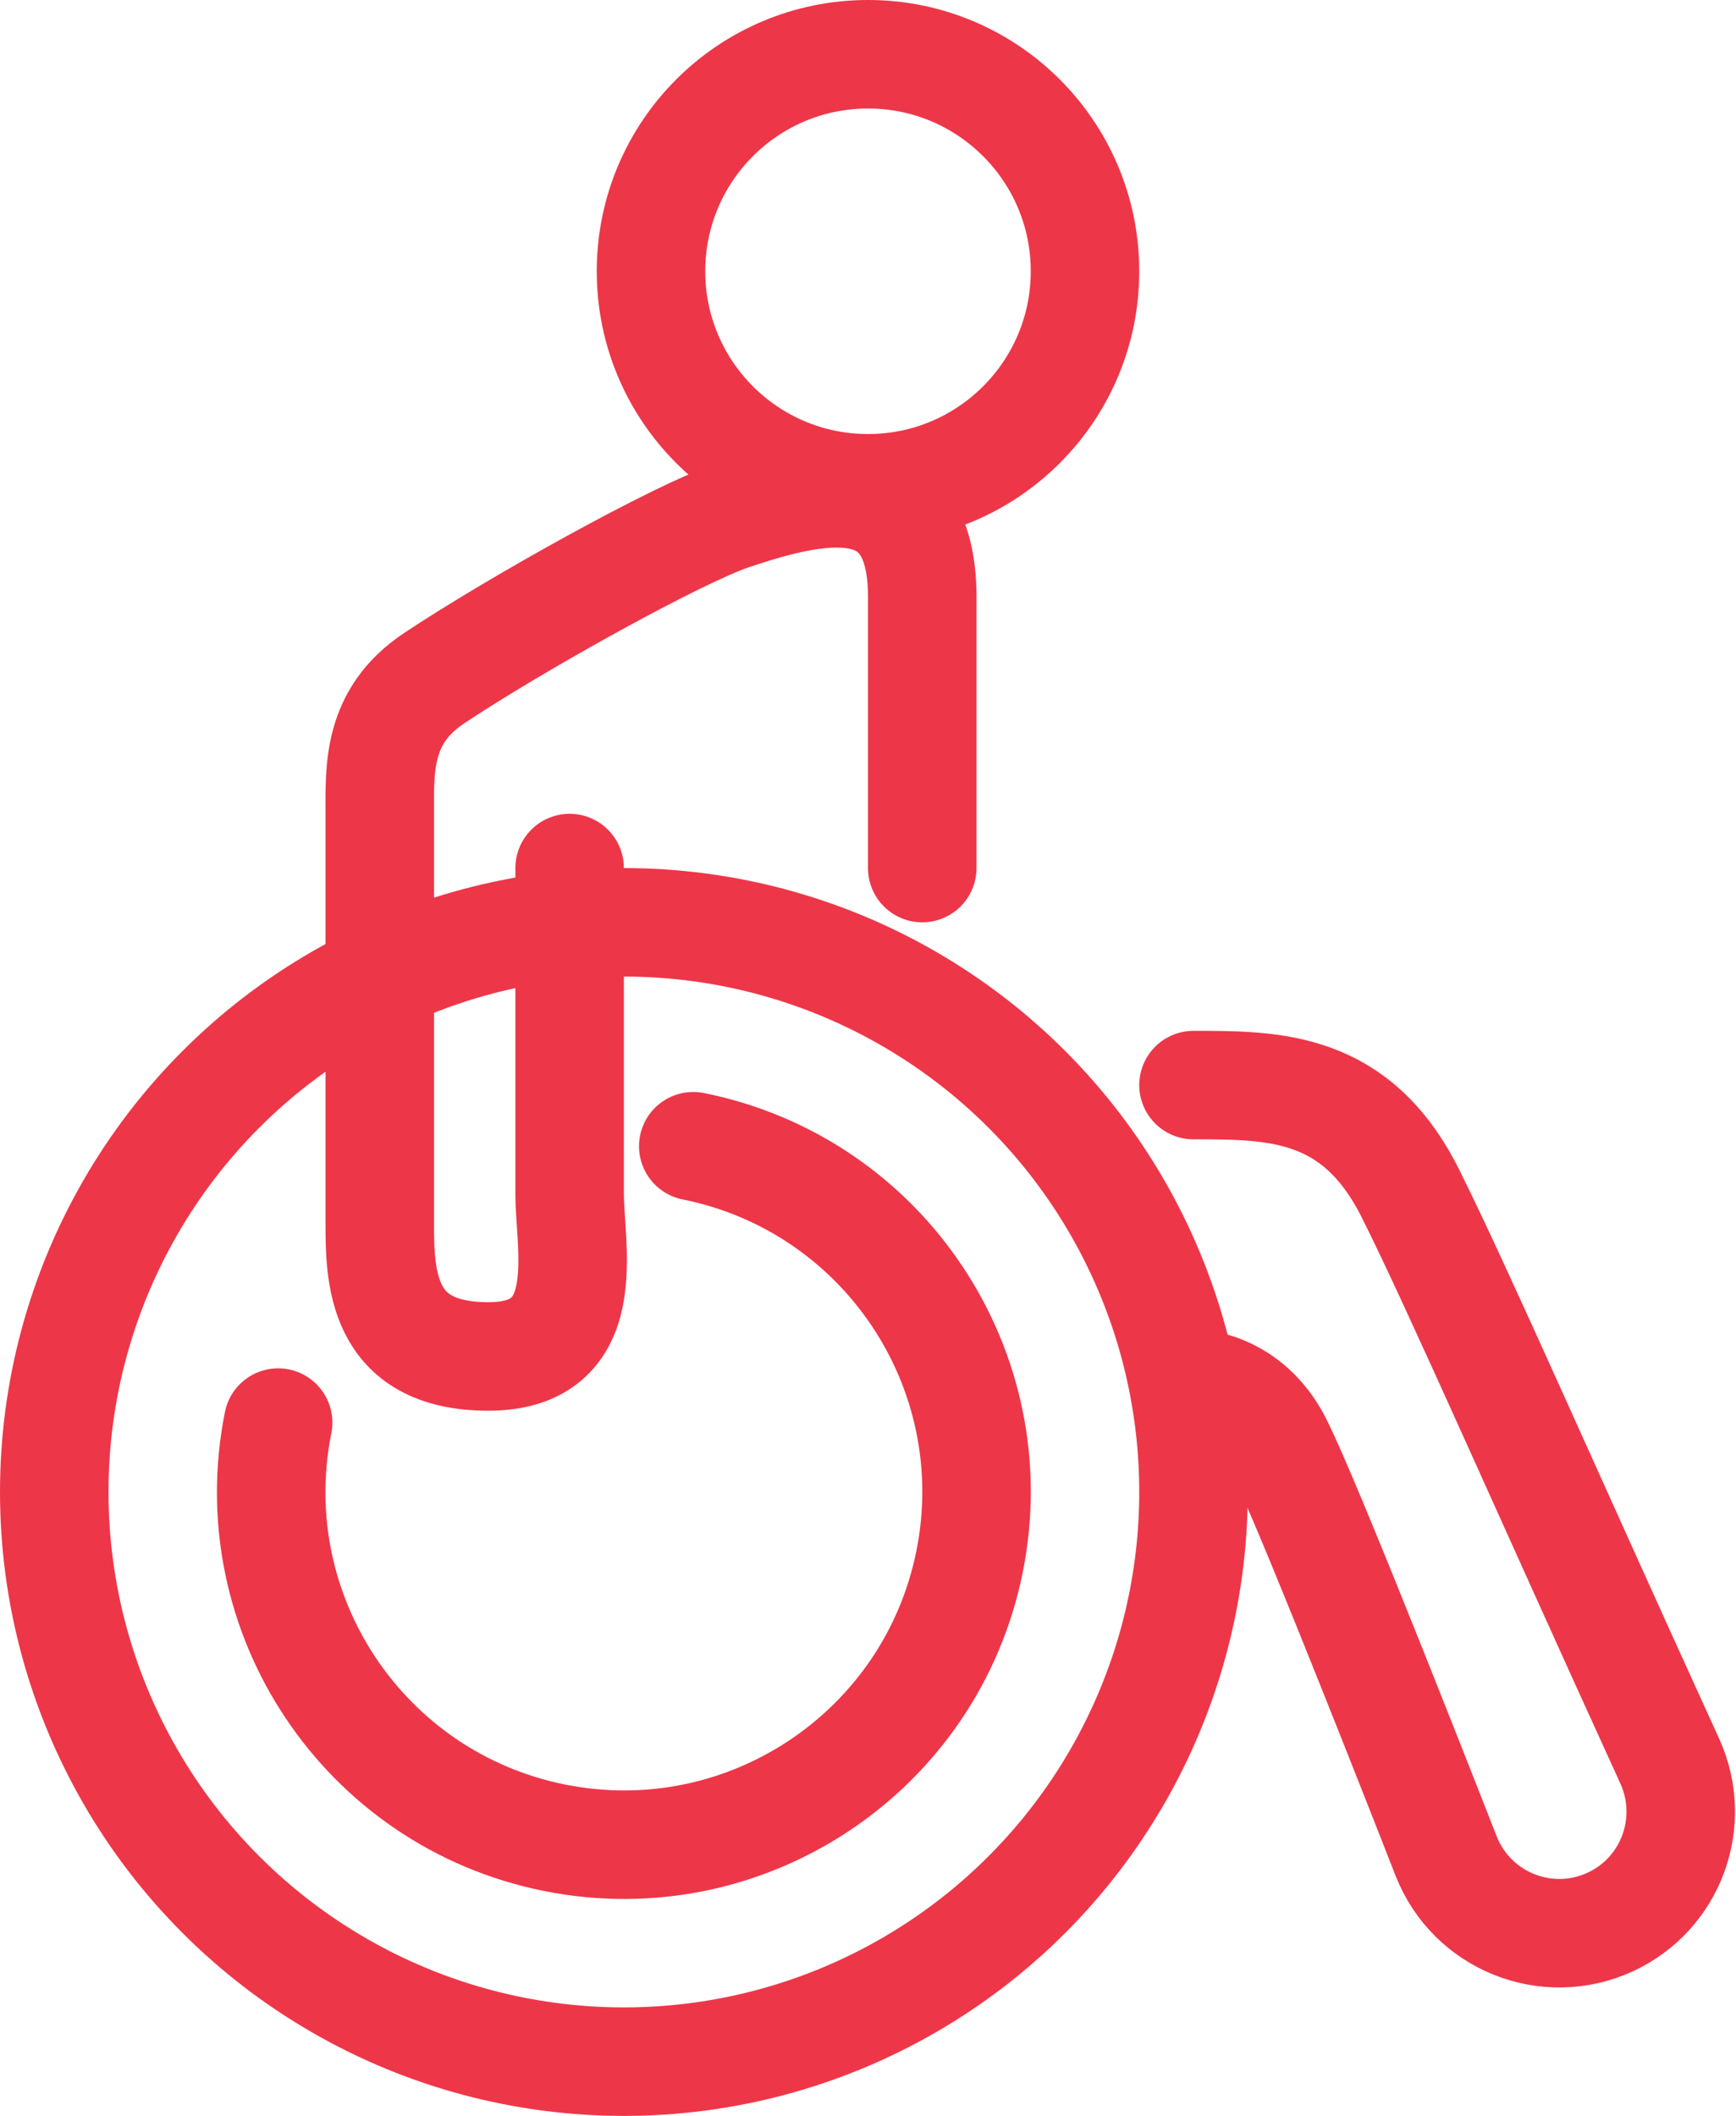 <svg width="32" height="39" viewBox="0 0 32 39" fill="none" xmlns="http://www.w3.org/2000/svg"><path d="M5.127 26.221C4.421 29.741 6.701 33.167 10.221 33.873C13.741 34.579 17.167 32.299 17.873 28.779C18.579 25.259 16.299 21.833 12.779 21.127" stroke="#EE3649" stroke-width="2" stroke-linecap="round"/><circle cx="11.5" cy="27.5" r="10.5" stroke="#EE3649" stroke-width="2"/><path d="M10.5 16C10.5 16 10.5 21.002 10.5 22.002C10.5 23.002 11 25.002 9 25.002C7 25.002 7 23.502 7 22.502V15.002C7 14.169 6.948 13.204 8 12.502C9.5 11.502 12.5 9.835 13.5 9.502C15 9.002 17 8.5 17 11.002C17 13.802 17 15.5 17 16" stroke="#EE3649" stroke-width="2" stroke-linecap="round"/><circle cx="16" cy="5" r="4" stroke="#EE3649" stroke-width="2"/><path d="M22 25.5C22 25.5 22.935 25.5 23.5 26.5C23.883 27.178 25.594 31.496 26.656 34.208C27.127 35.409 28.51 35.966 29.681 35.426V35.426C30.802 34.91 31.291 33.581 30.778 32.458C28.488 27.445 26.884 23.769 26 22C25 20 23.5 20 22 20" stroke="#EE3649" stroke-width="2" stroke-linecap="round"/></svg>
